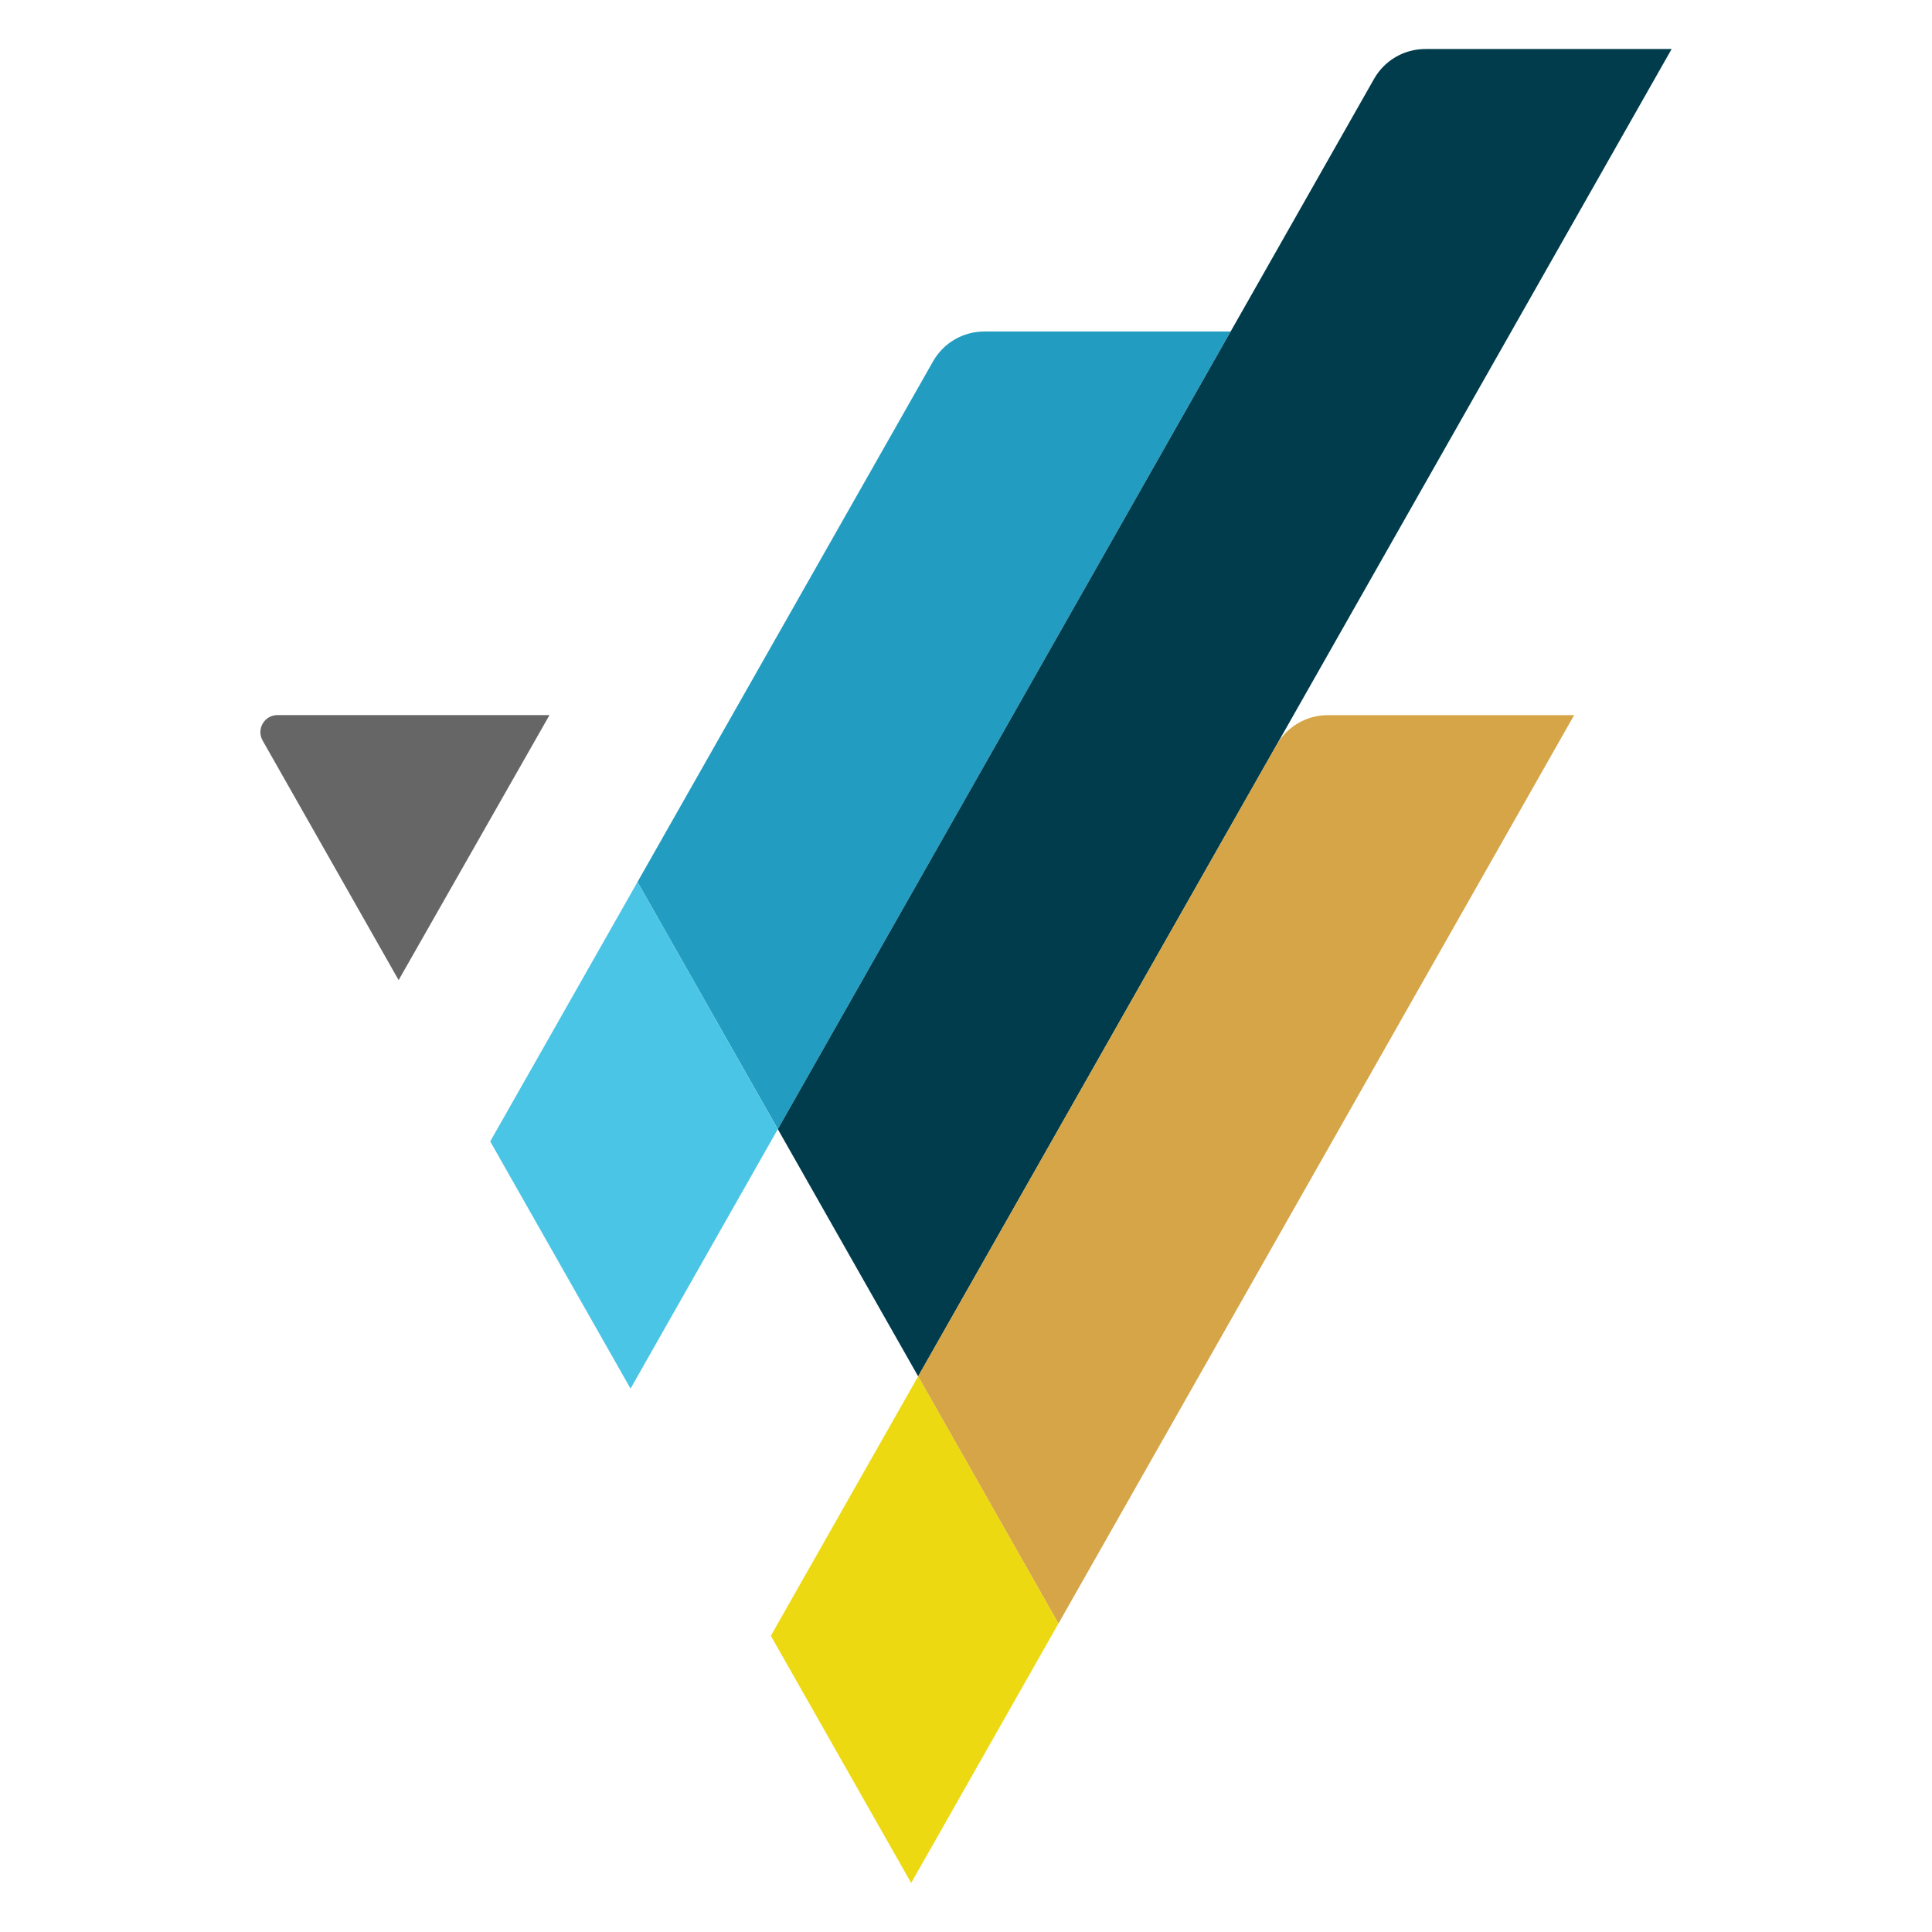 <?xml version="1.0" encoding="UTF-8"?>
<svg id="Capa_1" xmlns="http://www.w3.org/2000/svg" baseProfile="tiny" version="1.2" viewBox="0 0 512 512">
  <!-- Generator: Adobe Illustrator 29.8.2, SVG Export Plug-In . SVG Version: 2.1.1 Build 3)  -->
  <g>
    <path d="M247.27,95.76l-78.33,137.97,37.19,65.51,120-211.39h-65.28c-5.62,0-10.81,3.02-13.58,7.91Z" fill="#229dc1"/>
    <path d="M364.14,20.9l-158.01,278.34,37.19,65.51L443,12.99h-65.28c-5.62,0-10.81,3.02-13.58,7.91Z" fill="#003c4c"/>
    <polygon points="206.13 299.24 168.94 233.73 129.91 302.49 167.1 368 206.13 299.24" fill="#4bc5e6"/>
    <path d="M338.3,197.42l-94.99,167.33,37.19,65.51,136.66-240.74h-65.28c-5.62,0-10.81,3.02-13.58,7.91Z" fill="#d5a547"/>
    <polygon points="243.32 364.74 204.28 433.5 241.47 499.01 280.5 430.25 243.32 364.74" fill="#ecd911"/>
  </g>
  <path d="M73.52,189.51c-3.46,0-5.63,3.73-3.92,6.74l36.04,63.49,39.98-70.23h-72.1Z" fill="#666"/>
</svg>